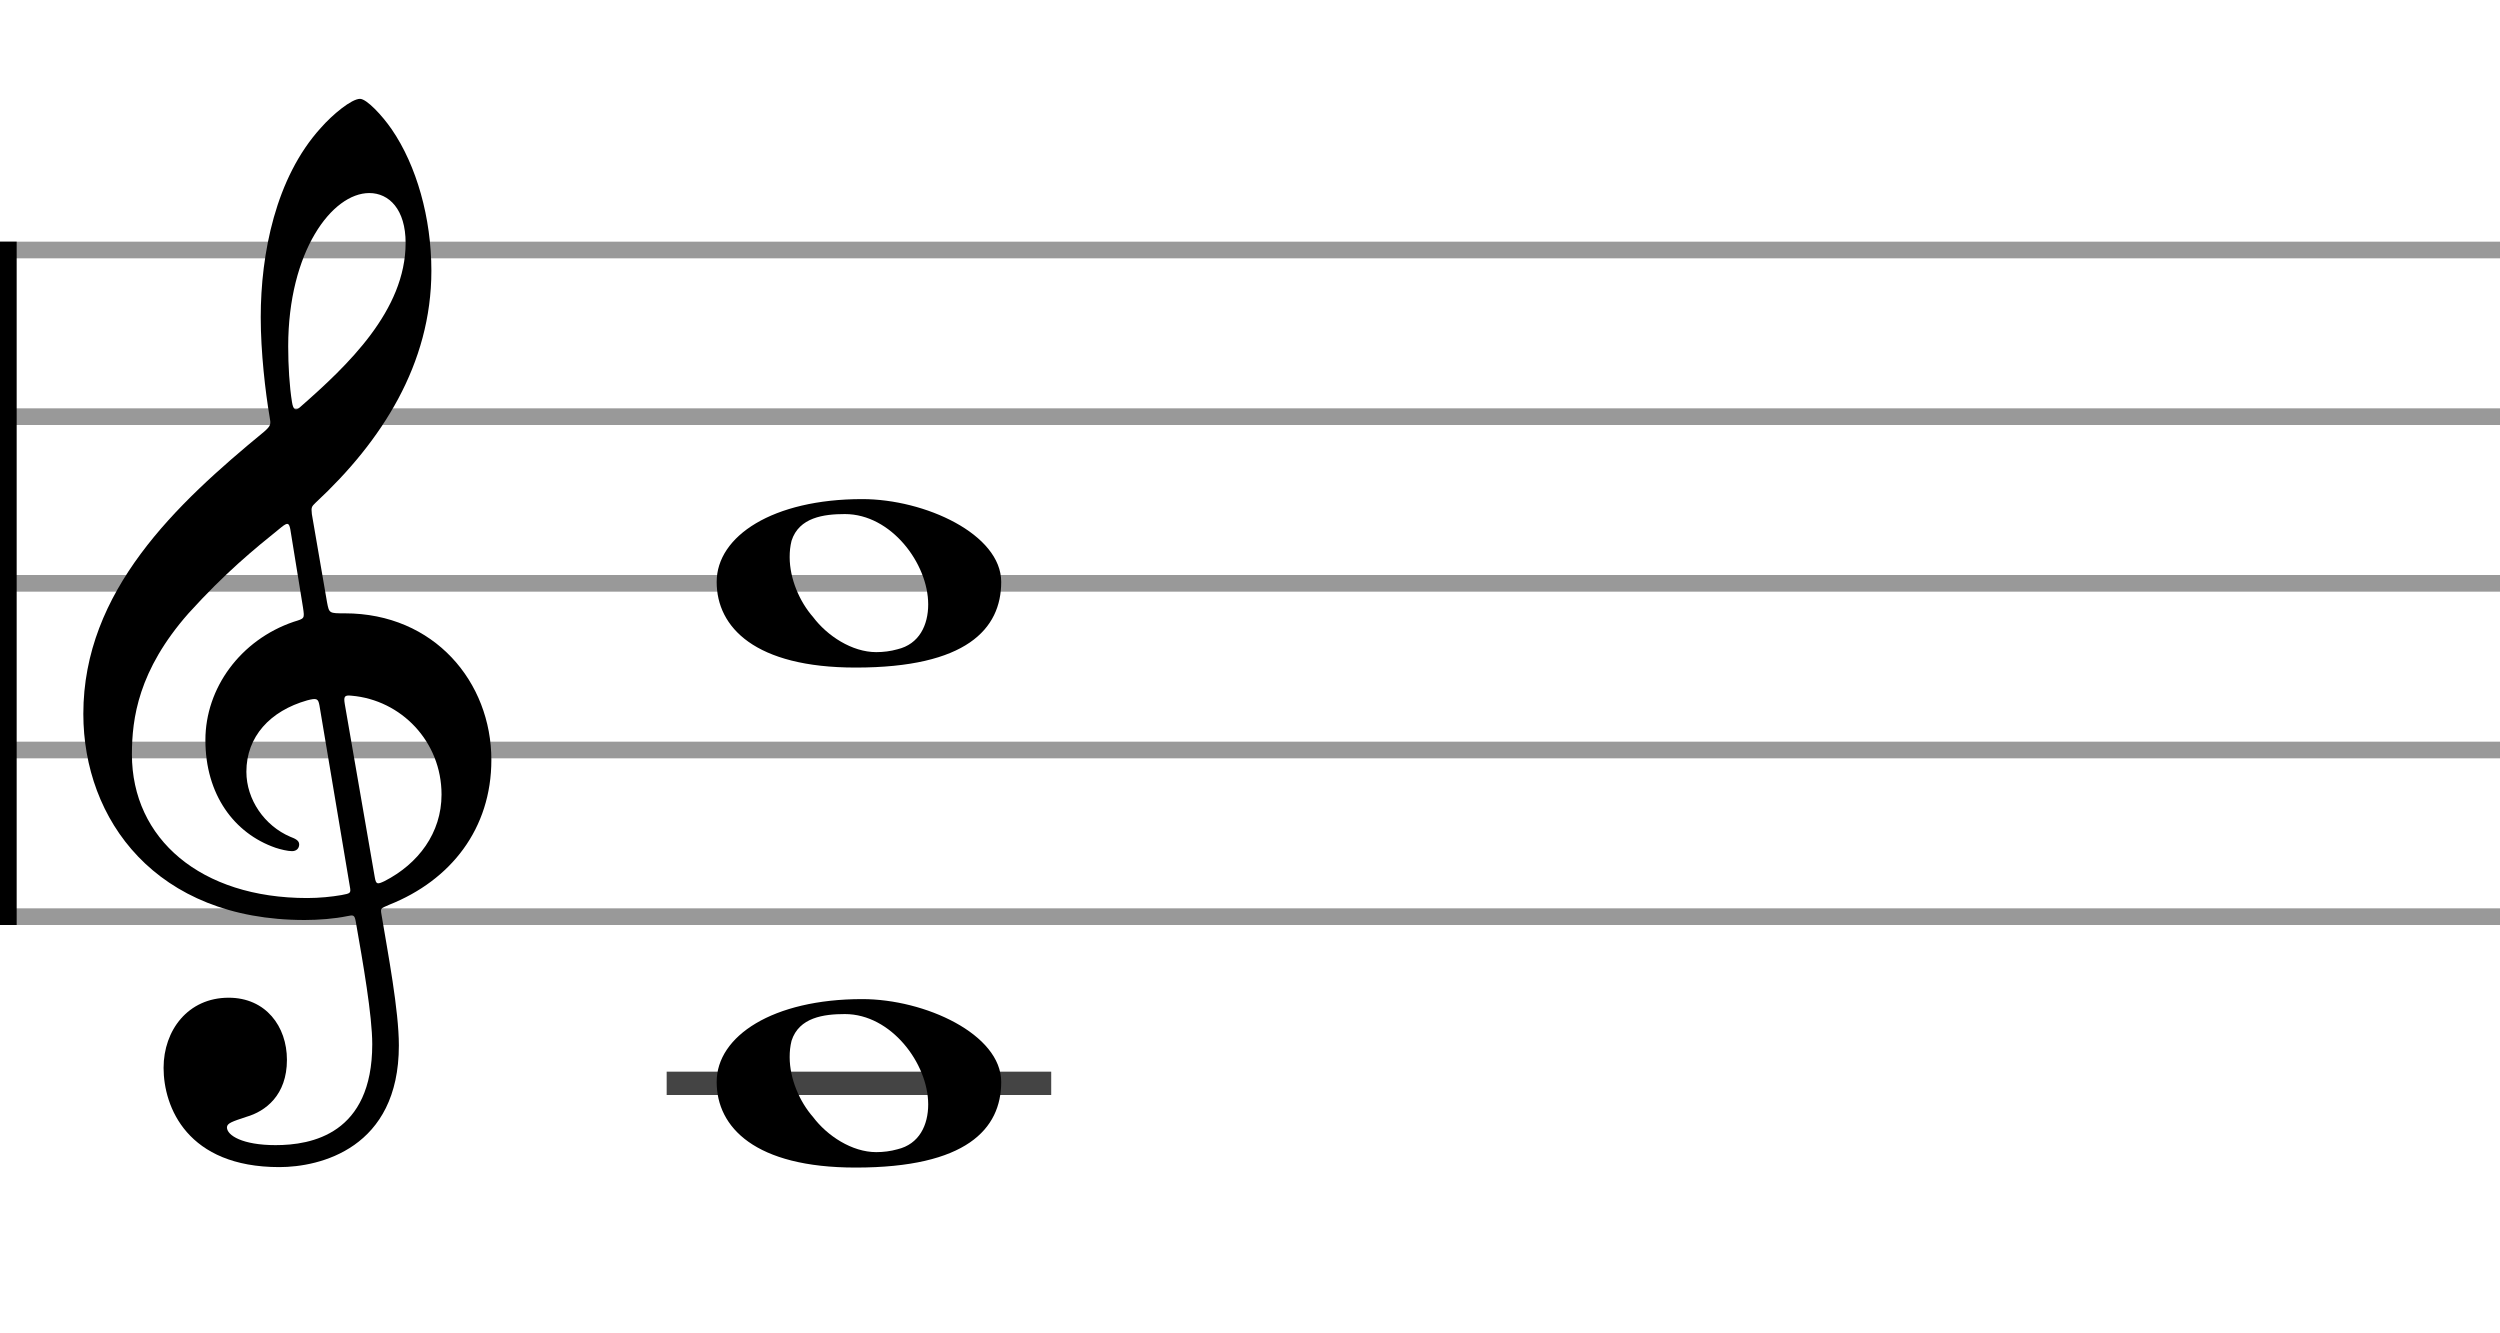 <svg xmlns="http://www.w3.org/2000/svg" stroke-width="0.3" stroke-dasharray="none" fill="black" stroke="black" font-family="Arial, sans-serif" font-size="10pt" font-weight="normal" font-style="normal" width="150" height="80" viewBox="0 0 150 80"><g class="vf-stave" id="vf-auto3085" stroke-width="1" fill="#999999" stroke="#999999"><path fill="none" d="M0 15L150 15"/><path fill="none" d="M0 25L150 25"/><path fill="none" d="M0 35L150 35"/><path fill="none" d="M0 45L150 45"/><path fill="none" d="M0 55L150 55"/></g><g class="vf-stavebarline" id="vf-auto3086"><rect y="14.5" width="1" height="41" stroke="none"/></g><g class="vf-stavebarline" id="vf-auto3087"><rect x="150" y="14.5" width="1" height="41" stroke="none"/></g><g class="vf-clef" id="vf-auto3088"><path stroke="none" d="M18.711 30.844C18.66 30.413,18.711 30.388,18.939 30.16C22.893 26.485,25.883 21.847,25.883 16.246C25.883 13.078,24.996 9.935,23.501 7.756C22.944 6.945,22.006 5.931,21.6 5.931C21.093 5.931,19.953 6.869,19.243 7.68C16.532 10.67,15.644 15.232,15.644 19.034C15.644 21.138,15.923 23.52,16.177 25.015C16.253 25.446,16.278 25.522,15.847 25.902C10.576 30.236,5 35.457,5 42.832C5 49.168,9.334 55.2,18.28 55.2C19.117 55.2,20.08 55.124,20.815 54.972C21.195 54.896,21.271 54.87,21.347 55.301C21.778 57.76,22.335 60.928,22.335 62.651C22.335 68.049,18.686 68.708,16.532 68.708C14.555 68.708,13.617 68.125,13.617 67.644C13.617 67.39,13.946 67.289,14.783 67.01C15.923 66.681,17.216 65.718,17.216 63.589C17.216 61.587,15.949 59.863,13.718 59.863C11.285 59.863,9.815 61.815,9.815 64.07C9.815 66.427,11.235 70.026,16.76 70.026C19.193 70.026,23.932 68.911,23.932 62.727C23.932 60.623,23.273 57.177,22.893 54.896C22.817 54.465,22.842 54.516,23.349 54.287C27.049 52.818,29.482 49.726,29.482 45.594C29.482 40.931,26.061 36.8,20.688 36.8C19.75 36.8,19.75 36.8,19.623 36.141M22.158 11.583C23.349 11.583,24.337 12.571,24.337 14.573C24.337 18.628,20.865 21.923,18.001 24.432C17.748 24.66,17.596 24.61,17.52 24.128C17.368 23.19,17.292 21.949,17.292 20.783C17.292 15.08,19.928 11.583,22.158 11.583M18.179 36.445C18.28 37.13,18.28 37.104,17.621 37.307C14.428 38.397,12.324 41.286,12.324 44.403C12.324 47.673,14.048 50.004,16.532 50.866C16.836 50.967,17.266 51.069,17.52 51.069C17.799 51.069,17.951 50.891,17.951 50.663C17.951 50.41,17.672 50.308,17.419 50.207C15.873 49.548,14.783 47.977,14.783 46.304C14.783 44.201,16.202 42.655,18.432 42.021C19.015 41.869,19.091 41.92,19.167 42.325L20.992 53.198C21.068 53.603,21.017 53.603,20.485 53.705C19.902 53.806,19.167 53.882,18.432 53.882C12.046 53.882,7.915 50.334,7.915 45.265C7.915 43.111,8.295 40.222,11.311 36.8C13.516 34.367,15.188 32.999,16.886 31.63C17.266 31.326,17.343 31.377,17.419 31.757M20.688 42.249C20.612 41.793,20.663 41.692,21.093 41.742C24.059 41.996,26.492 44.479,26.492 47.673C26.492 49.979,25.098 51.829,23.07 52.868C22.639 53.071,22.563 53.071,22.487 52.64"/></g><g class="vf-stavenote" id="vf-auto3090"><path stroke-width="1.4" fill="none" stroke="#444" d="M40 65L63.073 65"/><g class="vf-notehead" id="vf-auto3094" pointer-events="bounding-box"><path stroke="none" d="M51.733 59.946C46.37 59.946,43 62.164,43 64.916C43 67.64,45.303 70.054,51.34 70.054C57.967 70.054,60.073 67.752,60.073 64.916C60.073 62.052,55.496 59.946,51.733 59.946M47.493 62.445C47.942 61.041,49.43 60.844,50.694 60.844C53.474 60.844,55.692 63.821,55.692 66.264C55.692 67.499,55.159 68.65,53.839 68.959C53.446 69.072,52.996 69.128,52.575 69.128C51.115 69.128,49.627 68.145,48.784 67.022C47.97 66.095,47.38 64.719,47.38 63.428C47.38 63.091,47.409 62.782,47.493 62.445"/></g><g class="vf-notehead" id="vf-auto3095" pointer-events="bounding-box"><path stroke="none" d="M51.733 29.946C46.37 29.946,43 32.164,43 34.916C43 37.64,45.303 40.054,51.34 40.054C57.967 40.054,60.073 37.752,60.073 34.916C60.073 32.052,55.496 29.946,51.733 29.946M47.493 32.445C47.942 31.041,49.43 30.844,50.694 30.844C53.474 30.844,55.692 33.821,55.692 36.264C55.692 37.499,55.159 38.65,53.839 38.959C53.446 39.072,52.996 39.128,52.575 39.128C51.115 39.128,49.627 38.145,48.784 37.022C47.97 36.095,47.38 34.719,47.38 33.428C47.38 33.091,47.409 32.782,47.493 32.445"/></g></g></svg>